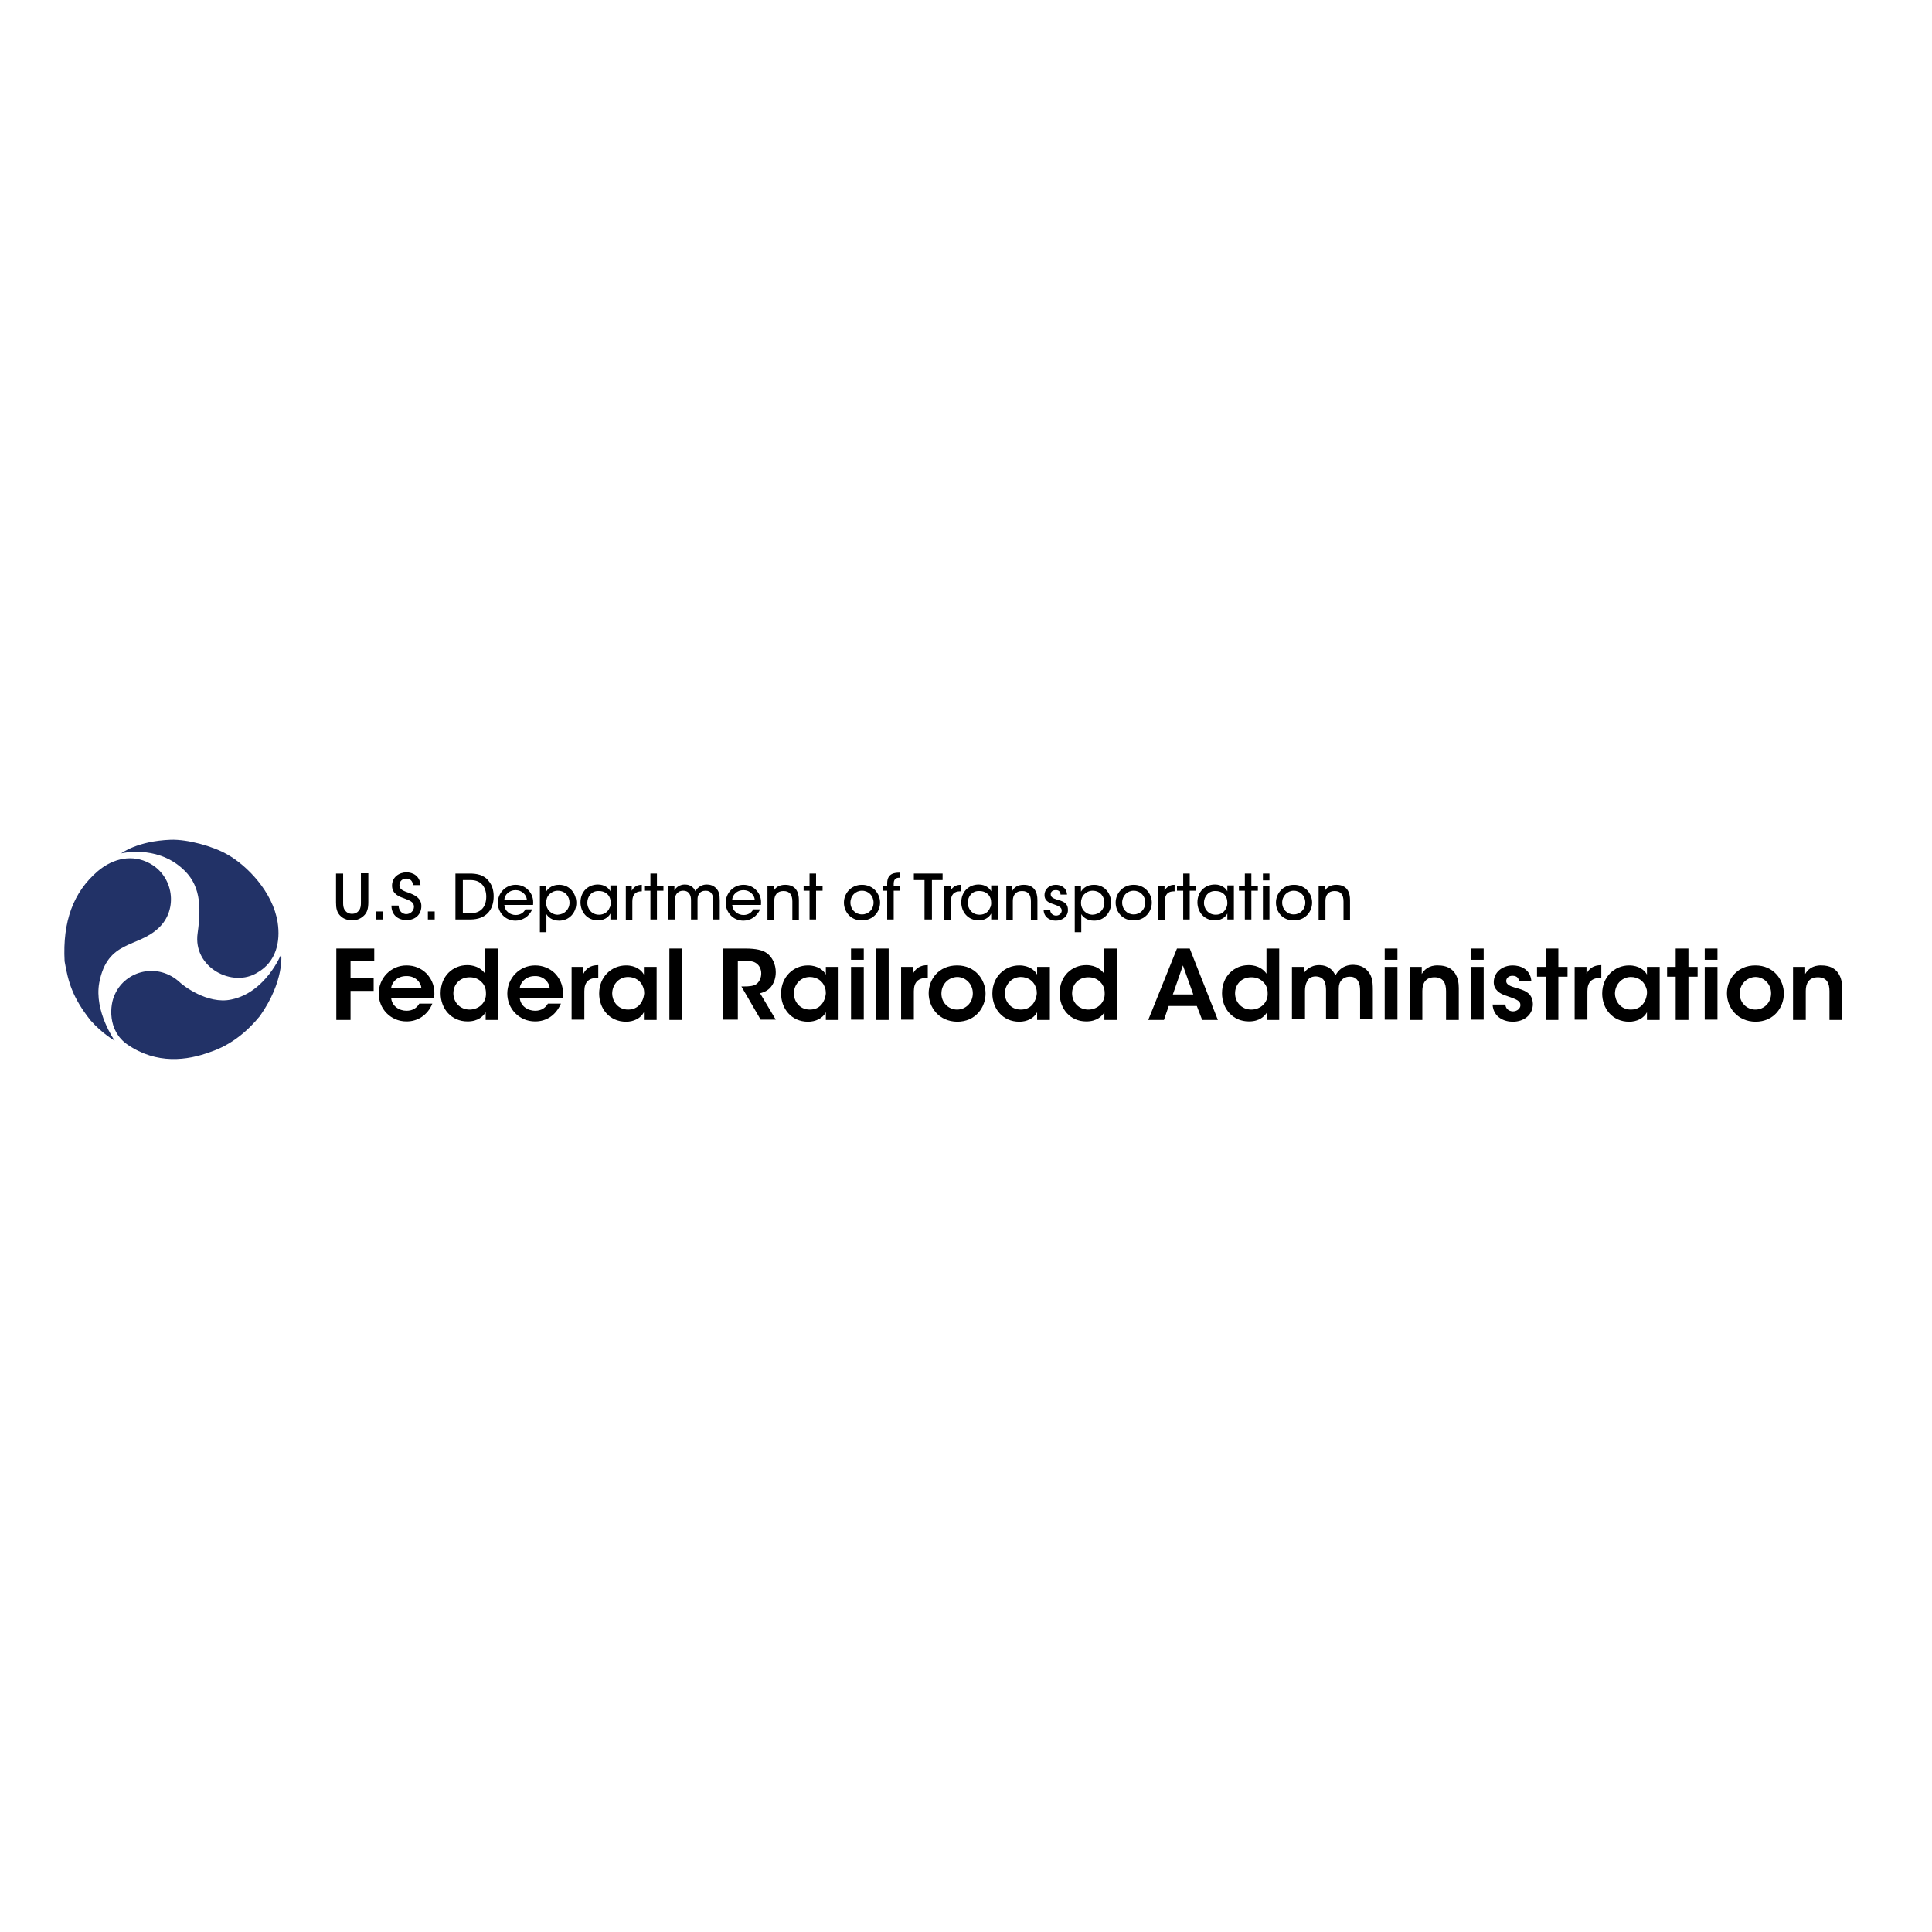 <?xml version="1.0" encoding="UTF-8"?> <svg xmlns="http://www.w3.org/2000/svg" xmlns:xlink="http://www.w3.org/1999/xlink" version="1.1" id="layer" x="0px" y="0px" viewBox="0 0 652 652" style="enable-background:new 0 0 652 652;" xml:space="preserve"> <style type="text/css"> .st0{fill:#223267;} </style> <path class="st0" d="M38.7,351.2c0,0-4.1-2.3-8.1-6.8c-6.2-7.8-7.6-13.1-8.8-20C21.1,311,24.7,301.1,33,294 c5.3-4.5,11.8-5.7,17.4-2.7c8.2,4.3,9.8,15.6,3.2,21.8c-7.2,6.9-17.3,4-20.1,18.5C31.7,341.3,38.7,351.2,38.7,351.2"></path> <path class="st0" d="M94.9,322c0,0,1.2,9-7.2,20.9c-4,4.9-9.5,9.7-16.7,12.1c-7.8,2.9-18.1,4.3-28-2.5c-6.8-4.7-6-13.4-4.2-17 c3.6-8,14.6-10.9,22.1-3.8c0.6,0.6,9,7.4,17.2,5.6C89.7,334.9,94.9,322,94.9,322"></path> <path class="st0" d="M40.9,288c0,0,5.4-4.2,16.7-4.6c5.7-0.2,14.3,2.2,19,4.9c6.7,3.7,15.5,12.7,17.1,23c1,6.5-0.5,13.3-6.8,16.9 c-8.4,5.3-21.9-1.7-20.2-13.3c1.3-9.4,0.9-16.6-5.4-22C52.4,285.1,40.9,288,40.9,288"></path> <path d="M115.8,294.8v9.7c0,1,0,1.8,0.6,2.7c0.5,0.7,1.3,1.2,2.4,1.2c1.1,0,1.9-0.5,2.4-1.2c0.6-0.9,0.6-1.7,0.6-2.8v-9.7h2.5v9.7 c0,2.1-0.3,3.6-1.7,4.8c-0.9,0.8-2.2,1.4-3.7,1.4c-1.1,0-2.7-0.3-3.8-1.3c-1.5-1.3-1.7-2.9-1.7-4.8v-9.7H115.8"></path> <rect x="127" y="307.6" width="2.3" height="2.7"></rect> <path d="M134.5,305.7c0.2,2.3,1.8,2.8,2.6,2.8c1.4,0,2.6-1.1,2.6-2.5c0-1.7-1.5-2.1-3.5-2.9c-1.2-0.4-3.9-1.3-3.9-4.2 c0-2.9,2.4-4.5,4.9-4.5c2,0,4.5,1.1,4.7,4.3h-2.5c-0.1-0.8-0.5-2.2-2.3-2.2c-1.3,0-2.3,0.9-2.3,2.2c0,1.5,1.1,1.9,3.7,2.8 c1.9,0.8,3.7,1.8,3.7,4.3c0,2.5-1.7,4.7-5,4.7c-3.1,0-5.1-1.9-5.1-4.9H134.5"></path> <rect x="144.4" y="307.6" width="2.3" height="2.7"></rect> <path d="M153.7,294.8h4.8c2.1,0,4.7,0.3,6.4,2.5c1.2,1.4,1.7,3.2,1.7,5.2c0,4.5-2.5,7.8-7.9,7.8h-5V294.8 M156.2,308.2h2.6 c3.6,0,5.3-2.3,5.3-5.6c0-1.5-0.4-2.9-1.3-4c-0.8-0.9-2-1.6-4-1.6h-2.6V308.2z"></path> <path d="M170.2,305.3c0.1,2.3,2.1,3.5,3.8,3.5c1.5,0,2.7-0.7,3.3-1.9h2.3c-0.5,1.2-1.4,2.2-2.3,2.8c-1,0.6-2.1,1-3.3,1 c-3.7,0-6-3-6-6c0-3.3,2.6-6.1,6-6.1c1.7,0,3.1,0.6,4.2,1.7c1.4,1.4,1.9,3.1,1.7,5.1H170.2 M177.8,303.6c-0.1-1.5-1.6-3.2-3.8-3.2 c-2.2,0-3.7,1.6-3.8,3.2H177.8z"></path> <path d="M182.2,298.9h2.1v2c0.9-1.4,2.3-2.3,4.4-2.3c3.9,0,5.8,3.3,5.8,6.1c0,3.2-2.3,6-5.8,6c-2.4,0-3.8-1.3-4.3-2.2v6.1h-2.2 V298.9 M192.2,304.6c0-1.9-1.3-4-4-4c-1.1,0-2.1,0.5-2.8,1.2c-0.7,0.7-1.1,1.7-1.1,2.9c0,1.1,0.4,2.1,1.1,2.8 c0.7,0.7,1.7,1.2,2.8,1.2C190.5,308.6,192.2,306.9,192.2,304.6L192.2,304.6z"></path> <path d="M208.2,310.3h-2.2v-2c-0.8,1.5-2.4,2.3-4.2,2.3c-3.7,0-5.9-2.9-5.9-6.1c0-3.5,2.5-6,5.9-6c2.3,0,3.7,1.3,4.2,2.3v-2h2.2 V310.3 M198.2,304.7c0,1.7,1.2,4,4,4c1.7,0,3-1,3.5-2.3c0.3-0.5,0.4-1.1,0.4-1.7c0-0.6-0.1-1.2-0.3-1.7c-0.5-1.3-1.8-2.3-3.7-2.3 C199.7,300.6,198.2,302.5,198.2,304.7L198.2,304.7z"></path> <path d="M211.1,298.9h2.1v1.7c0.7-1.3,1.8-2,3.4-2v2.2h-0.1c-2,0-3.1,1.1-3.1,3.4v6.2h-2.2V298.9"></path> <polygon points="219.5,300.6 217.4,300.6 217.4,298.9 219.5,298.9 219.5,294.8 221.7,294.8 221.7,298.9 223.9,298.9 223.9,300.6 221.7,300.6 221.7,310.3 219.5,310.3 "></polygon> <path d="M225.5,298.9h2.1v1.6c0.5-1,1.8-2,3.5-2c1,0,2.1,0.3,2.9,1.2c0.3,0.3,0.6,0.9,0.7,1.1c0.2-0.3,0.4-0.8,0.8-1.1 c0.7-0.7,1.8-1.2,3-1.2c1.1,0,2.2,0.3,3.1,1.2c1,1,1.3,2.1,1.3,4.3v6.3h-2.2v-6.2c0-1-0.1-1.9-0.6-2.6c-0.4-0.6-1-0.9-2-0.9 c-1,0-1.8,0.4-2.2,1.1c-0.5,0.7-0.5,1.3-0.5,2.3v6.3h-2.2V304c0-1-0.1-1.7-0.5-2.3c-0.4-0.7-1.1-1.1-2.2-1.1c-1,0-1.8,0.5-2.2,1.1 c-0.4,0.6-0.6,1.4-0.6,2.3v6.3h-2.2V298.9"></path> <path d="M247.1,305.3c0.1,2.3,2.1,3.5,3.8,3.5c1.5,0,2.7-0.7,3.3-1.9h2.3c-0.5,1.2-1.4,2.2-2.3,2.8c-0.9,0.6-2.1,1-3.3,1 c-3.7,0-6-3-6-6c0-3.3,2.6-6.1,6-6.1c1.7,0,3.1,0.6,4.2,1.7c1.4,1.4,1.9,3.1,1.7,5.1H247.1 M254.7,303.6c-0.1-1.5-1.6-3.2-3.8-3.2 c-2.2,0-3.7,1.6-3.8,3.2H254.7z"></path> <path d="M259,298.9h2.1c0,0.6,0,1.1,0,1.8c0.6-1.2,1.8-2.1,3.9-2.1c3.7,0,4.6,2.7,4.6,5.1v6.7h-2.2v-6.2c0-2.1-0.8-3.5-3-3.5 c-2.1,0-3.1,1.4-3.1,3.3v6.4H259V298.9"></path> <polygon points="273.2,300.6 271.2,300.6 271.2,298.9 273.2,298.9 273.2,294.8 275.4,294.8 275.4,298.9 277.6,298.9 277.6,300.6 275.4,300.6 275.4,310.3 273.2,310.3 "></polygon> <path d="M284.8,304.6c0-3,2.3-6,6.1-6c3.8,0,6.1,3,6.1,6c0,3.1-2.3,6-6.1,6C287.1,310.7,284.8,307.7,284.8,304.6L284.8,304.6 M287,304.6c0,2.3,1.7,4,3.9,4c2.2,0,3.9-1.7,3.9-4c0-2.3-1.7-4-3.9-4C288.7,300.6,287,302.3,287,304.6L287,304.6z"></path> <path d="M299.4,300.6h-1.5v-1.7h1.5v-0.8c0-3.5,2.7-3.6,4.3-3.6v1.7c-0.7,0-2.1,0-2.1,2v0.7h2.1v1.7h-2.1v9.7h-2.2V300.6"></path> <polygon points="312,297 308.4,297 308.4,294.8 318.1,294.8 318.1,297 314.5,297 314.5,310.3 312,310.3 "></polygon> <path d="M318.7,298.9h2.1v1.7c0.7-1.3,1.8-2,3.4-2v2.2H324c-2,0-3.1,1.1-3.1,3.4v6.2h-2.2V298.9"></path> <path d="M336.7,310.3h-2.2v-2c-0.8,1.5-2.4,2.3-4.2,2.3c-3.7,0-5.9-2.9-5.9-6.1c0-3.5,2.5-6,5.9-6c2.3,0,3.7,1.3,4.2,2.3v-2h2.2 V310.3 M326.6,304.7c0,1.7,1.2,4,4,4c1.8,0,3-1,3.5-2.3c0.3-0.5,0.4-1.1,0.4-1.7c0-0.6-0.1-1.2-0.3-1.7c-0.5-1.3-1.8-2.3-3.7-2.3 C328.1,300.6,326.6,302.5,326.6,304.7L326.6,304.7z"></path> <path d="M339.5,298.9h2.1c0,0.6,0,1.1,0,1.8c0.6-1.2,1.8-2.1,3.9-2.1c3.7,0,4.6,2.7,4.6,5.1v6.7h-2.2v-6.2c0-2.1-0.8-3.5-3-3.5 c-2.1,0-3.1,1.4-3.1,3.3v6.4h-2.2V298.9"></path> <path d="M357.9,301.9c0-0.9-0.6-1.6-1.7-1.5c-1.1,0-1.7,0.7-1.6,1.5c0,0.9,0.9,1.3,2.1,1.7c1.8,0.5,3.7,1,3.7,3.4 c0.1,2.2-1.8,3.7-4.1,3.7c-1.8,0-4-1-4.1-3.6h2.2c0.1,1.4,1.2,1.9,2,1.9c1.1,0,1.9-0.8,1.9-1.7c0-1.1-0.9-1.5-2.9-2.2 c-1.6-0.5-2.9-1.2-2.9-3c0-2.2,1.8-3.5,3.8-3.5c1.6,0,3.6,0.8,3.8,3.3H357.9"></path> <path d="M362.7,298.9h2.1v2c0.9-1.4,2.3-2.3,4.4-2.3c3.9,0,5.8,3.3,5.8,6.1c0,3.2-2.3,6-5.8,6c-2.4,0-3.8-1.3-4.3-2.2v6.1h-2.2 V298.9 M372.7,304.6c0-1.9-1.3-4-4-4c-1.1,0-2.1,0.5-2.8,1.2c-0.7,0.7-1.1,1.7-1.1,2.9c0,1.1,0.4,2.1,1.1,2.8 c0.7,0.7,1.7,1.2,2.8,1.2C371.1,308.6,372.7,306.9,372.7,304.6L372.7,304.6z"></path> <path d="M376.5,304.6c0-3,2.3-6,6.1-6c3.8,0,6.1,3,6.1,6c0,3.1-2.3,6-6.1,6C378.8,310.7,376.5,307.7,376.5,304.6L376.5,304.6 M378.7,304.6c0,2.3,1.7,4,3.9,4c2.2,0,3.9-1.7,3.9-4c0-2.3-1.7-4-3.9-4C380.4,300.6,378.7,302.3,378.7,304.6L378.7,304.6z"></path> <path d="M390.9,298.9h2.1v1.7c0.7-1.3,1.8-2,3.4-2v2.2h-0.2c-2.1,0-3.1,1.1-3.1,3.4v6.2h-2.2V298.9"></path> <polygon points="399.3,300.6 397.2,300.6 397.2,298.9 399.3,298.9 399.3,294.8 401.5,294.8 401.5,298.9 403.7,298.9 403.7,300.6 401.5,300.6 401.5,310.3 399.3,310.3 "></polygon> <path d="M416.4,310.3h-2.2v-2c-0.8,1.5-2.4,2.3-4.2,2.3c-3.7,0-5.9-2.9-5.9-6.1c0-3.5,2.5-6,5.9-6c2.3,0,3.7,1.3,4.2,2.3v-2h2.2 V310.3 M406.3,304.7c0,1.7,1.2,4,4,4c1.8,0,3-1,3.5-2.3c0.3-0.5,0.4-1.1,0.4-1.7c0-0.6-0.1-1.2-0.3-1.7c-0.5-1.3-1.8-2.3-3.7-2.3 C407.9,300.6,406.3,302.5,406.3,304.7L406.3,304.7z"></path> <polygon points="420.1,300.6 418.1,300.6 418.1,298.9 420.1,298.9 420.1,294.8 422.3,294.8 422.3,298.9 424.5,298.9 424.5,300.6 422.3,300.6 422.3,310.3 420.1,310.3 "></polygon> <path d="M426.2,294.8h2.2v2.3h-2.2V294.8z M426.2,298.9h2.2v11.4h-2.2V298.9z"></path> <path d="M430.6,304.6c0-3,2.3-6,6.1-6c3.8,0,6.1,3,6.1,6c0,3.1-2.3,6-6.1,6C432.8,310.7,430.6,307.7,430.6,304.6L430.6,304.6 M432.7,304.6c0,2.3,1.7,4,3.9,4c2.2,0,3.9-1.7,3.9-4c0-2.3-1.7-4-3.9-4C434.5,300.6,432.7,302.3,432.7,304.6L432.7,304.6z"></path> <path d="M445,298.9h2.1c0,0.6,0,1.1,0,1.8c0.6-1.2,1.8-2.1,3.9-2.1c3.7,0,4.6,2.7,4.6,5.1v6.7h-2.2v-6.2c0-2.1-0.8-3.5-3-3.5 c-2.1,0-3.1,1.4-3.1,3.3v6.4H445V298.9"></path> <polygon points="113.5,320.1 126.3,320.1 126.3,324.4 118.3,324.4 118.3,330.1 126.1,330.1 126.1,334.4 118.3,334.4 118.3,344.2 113.5,344.2 "></polygon> <path d="M132,336.7c0.2,2.8,2.7,4.4,5.2,4.4c2.1,0,3.5-1,4.3-2.4h4.4c-0.8,2-2.1,3.5-3.6,4.5c-1.5,1-3.2,1.5-5.1,1.5 c-5.5,0-9.4-4.4-9.4-9.4c0-5.1,4-9.5,9.4-9.5c2.7,0,5,1,6.7,2.7c2.2,2.3,3,5.1,2.6,8.2H132 M142.2,333.4c-0.1-1.7-1.9-4.1-5.1-4 c-3.2,0-4.9,2.3-5.1,4H142.2z"></path> <path d="M168,344.2h-4.1v-2.6c-0.8,1.3-2.5,3.1-6.1,3.1c-5.5,0-9.1-4.3-9.1-9.5c0-5.8,4.1-9.5,9-9.5c3.4,0,5.3,1.8,6,2.9v-8.5h4.3 V344.2 M153,335.2c0,3,2.2,5.5,5.5,5.5c1.5,0,3-0.6,4-1.6c1-1,1.6-2.4,1.5-4c0-1.6-0.6-2.9-1.6-3.8c-1-1-2.3-1.5-3.9-1.5 C155,329.8,153,332.4,153,335.2L153,335.2z"></path> <path d="M175.4,336.7c0.2,2.8,2.7,4.4,5.2,4.4c2.1,0,3.5-1,4.3-2.4h4.4c-0.9,2-2.1,3.5-3.6,4.5c-1.5,1-3.2,1.5-5.1,1.5 c-5.5,0-9.4-4.4-9.4-9.4c0-5.1,4-9.5,9.4-9.5c2.6,0,5,1,6.7,2.7c2.2,2.3,3,5.1,2.6,8.2H175.4 M185.5,333.4c-0.1-1.7-1.9-4.1-5-4 c-3.2,0-4.9,2.3-5.1,4H185.5z"></path> <path d="M192.9,326.3h4v2.3c0.8-1.6,2.2-2.9,5-2.9v4.3h-0.2c-3,0-4.5,1.4-4.5,4.5v9.6h-4.3V326.3"></path> <path d="M221.6,344.2h-4.3v-2.6c-1.1,2.1-3.5,3.2-6,3.2c-5.7,0-9.1-4.5-9.1-9.5c0-5.6,4.1-9.5,9.1-9.5c3.3,0,5.3,1.7,6,3.1v-2.6h4.3 V344.2 M206.6,335.3c0,2.2,1.6,5.4,5.4,5.4c2.3,0,3.9-1.2,4.7-2.9c0.4-0.8,0.6-1.6,0.7-2.5c0-0.9-0.1-1.7-0.5-2.5 c-0.7-1.7-2.4-3.1-5-3.1C208.5,329.8,206.6,332.6,206.6,335.3L206.6,335.3z"></path> <rect x="225.9" y="320.1" width="4.3" height="24.1"></rect> <path d="M244.2,320.1h7.3c3.8,0,5.9,0.6,7.2,1.5c2,1.4,3.1,3.9,3.1,6.5c0,1.8-0.5,3.3-1.3,4.5c-1,1.5-2.4,2.2-4,2.6l5.3,8.9h-5.1 l-6.5-11.2h0.9c1.6,0,3.3-0.1,4.3-0.9c0.9-0.8,1.5-2,1.5-3.5c0-1.5-0.7-2.8-1.8-3.5c-0.9-0.6-2.1-0.7-3.4-0.7H249v19.8h-4.9V320.1"></path> <path d="M283,344.2h-4.3v-2.6c-1.1,2.1-3.5,3.2-6,3.2c-5.7,0-9.1-4.5-9.1-9.5c0-5.6,4.1-9.5,9.1-9.5c3.3,0,5.3,1.7,6,3.1v-2.6h4.3 V344.2 M267.9,335.3c0,2.2,1.6,5.4,5.4,5.4c2.4,0,3.9-1.2,4.7-2.9c0.4-0.8,0.6-1.6,0.7-2.5c0-0.9-0.1-1.7-0.5-2.5 c-0.7-1.7-2.4-3.1-5-3.1C269.8,329.8,267.9,332.6,267.9,335.3L267.9,335.3z"></path> <path d="M287.2,320.1h4.3v3.8h-4.3V320.1z M287.2,326.3h4.3v17.8h-4.3V326.3z"></path> <rect x="295.6" y="320.1" width="4.3" height="24.1"></rect> <path d="M304.1,326.3h4v2.3c0.8-1.6,2.2-2.9,5-2.9v4.3h-0.2c-3,0-4.5,1.4-4.5,4.5v9.6h-4.3V326.3"></path> <path d="M313.4,335.2c0-4.6,3.3-9.4,9.6-9.4c6.2,0,9.6,4.9,9.6,9.5c0,4.6-3.3,9.5-9.6,9.5C316.8,344.7,313.4,339.9,313.4,335.2 L313.4,335.2 M317.7,335.3c0,3.1,2.4,5.4,5.3,5.4c2.9,0,5.3-2.3,5.3-5.5c0-3.1-2.4-5.5-5.3-5.5C320.1,329.8,317.7,332.1,317.7,335.3 L317.7,335.3z"></path> <path d="M354.2,344.2H350v-2.6c-1.1,2.1-3.5,3.2-6,3.2c-5.7,0-9.1-4.5-9.1-9.5c0-5.6,4.1-9.5,9.1-9.5c3.3,0,5.3,1.7,6,3.1v-2.6h4.3 V344.2 M339.1,335.3c0,2.2,1.6,5.4,5.4,5.4c2.4,0,3.9-1.2,4.7-2.9c0.4-0.8,0.6-1.6,0.7-2.5c0-0.9-0.1-1.7-0.5-2.5 c-0.7-1.7-2.4-3.1-5-3.1C341.1,329.8,339.1,332.6,339.1,335.3L339.1,335.3z"></path> <path d="M376.8,344.2h-4.1v-2.6c-0.8,1.3-2.5,3.1-6.1,3.1c-5.5,0-9-4.3-9-9.5c0-5.8,4.1-9.5,9-9.5c3.4,0,5.3,1.8,6,2.9v-8.5h4.3 V344.2 M361.8,335.2c0,3,2.2,5.5,5.5,5.5c1.5,0,3-0.6,4-1.6c1-1,1.6-2.4,1.5-4c0-1.6-0.6-2.9-1.6-3.8c-1-1-2.3-1.5-3.9-1.5 C363.8,329.8,361.8,332.4,361.8,335.2L361.8,335.2z"></path> <path d="M392.8,344.2h-5.3l9.7-24.1h4.3l9.5,24.1h-5.3l-1.8-4.7h-9.5L392.8,344.2z M399.2,325.8l-3.4,9.8h6.9L399.2,325.8z"></path> <path d="M431.7,344.2h-4.1v-2.6c-0.8,1.3-2.5,3.1-6.1,3.1c-5.5,0-9.1-4.3-9.1-9.5c0-5.8,4.1-9.5,9-9.5c3.4,0,5.3,1.8,6,2.9v-8.5h4.3 V344.2 M416.8,335.2c0,3,2.2,5.5,5.5,5.5c1.5,0,3-0.6,4-1.6c1-1,1.6-2.4,1.5-4c0-1.6-0.6-2.9-1.6-3.8c-1-1-2.3-1.5-3.9-1.5 C418.8,329.8,416.8,332.4,416.8,335.2L416.8,335.2z"></path> <path d="M436,326.3h4v2.2c0.4-0.8,2.1-2.8,5.2-2.8c1.4,0,3.1,0.4,4.4,1.8c0.4,0.4,0.8,1.2,1.1,1.6c0.3-0.5,0.7-1.1,1.3-1.7 c1.1-1.1,2.7-1.8,4.6-1.8c1.5,0,3.4,0.4,4.7,1.8c1.6,1.7,2,3.2,2,6.8v9.8h-4.3v-9.6c0-1.2-0.1-2.4-0.7-3.3c-0.5-0.9-1.3-1.5-2.8-1.5 c-1.5,0-2.5,0.7-3.1,1.6c-0.6,1-0.6,1.9-0.6,3v9.8h-4.3v-9.8c0-1-0.1-2.1-0.5-3c-0.5-1-1.4-1.6-2.9-1.7c-1.6,0-2.6,0.7-3,1.7 c-0.5,0.9-0.7,2-0.7,3.1v9.7H436V326.3"></path> <path d="M467.3,320.1h4.3v3.8h-4.3V320.1z M467.3,326.3h4.3v17.8h-4.3V326.3z"></path> <path d="M475.8,326.3h4c0,0.8,0,1.5,0,2.4c0.8-1.4,2.4-3,5.5-2.9c5.9,0,7,4.5,7,7.6v10.8H488v-9.7c0-2.7-0.9-4.7-3.9-4.7 c-3,0-4.1,2-4.1,4.6v9.8h-4.3V326.3"></path> <path d="M496.4,320.1h4.3v3.8h-4.3V320.1z M496.4,326.3h4.3v17.8h-4.3V326.3z"></path> <path d="M512.6,331.2c0-0.9-0.5-1.9-2.2-1.9c-1.4,0-2.1,0.9-2.1,1.8c0,1.1,1.3,1.7,3,2.2c2.9,0.8,5.9,1.6,6,5.5c0,3.7-3,6-6.8,6 c-2.8,0-6.5-1.4-6.8-5.8h4.3c0.2,1.9,1.8,2.3,2.6,2.3c1.3,0,2.5-0.9,2.5-2.1c0-1.5-1.3-1.9-4.6-3.1c-2.4-0.7-4.4-2.1-4.4-4.6 c0-3.5,3-5.7,6.4-5.7c2.4,0,6,1.1,6.3,5.4H512.6"></path> <polygon points="521.7,329.6 518.7,329.6 518.7,326.3 521.7,326.3 521.7,320.1 525.9,320.1 525.9,326.3 529,326.3 529,329.6 525.9,329.6 525.9,344.2 521.7,344.2 "></polygon> <path d="M531.4,326.3h4v2.3c0.8-1.6,2.2-2.9,5-2.9v4.3h-0.2c-3,0-4.5,1.4-4.5,4.5v9.6h-4.3V326.3"></path> <path d="M560.1,344.2h-4.3v-2.6c-1.1,2.1-3.5,3.2-6,3.2c-5.7,0-9.1-4.5-9.1-9.5c0-5.6,4.1-9.5,9.1-9.5c3.3,0,5.3,1.7,6,3.1v-2.6h4.3 V344.2 M545,335.3c0,2.2,1.6,5.4,5.4,5.4c2.3,0,3.9-1.2,4.7-2.9c0.4-0.8,0.6-1.6,0.7-2.5c0.1-0.9-0.1-1.7-0.5-2.5 c-0.7-1.7-2.4-3.1-5-3.1C547,329.8,545,332.6,545,335.3L545,335.3z"></path> <polygon points="565.5,329.6 562.6,329.6 562.6,326.3 565.5,326.3 565.5,320.1 569.8,320.1 569.8,326.3 572.9,326.3 572.9,329.6 569.8,329.6 569.8,344.2 565.5,344.2 "></polygon> <path d="M575.3,320.1h4.3v3.8h-4.3V320.1z M575.3,326.3h4.3v17.8h-4.3V326.3z"></path> <path d="M582.8,335.2c0-4.6,3.3-9.4,9.6-9.4c6.2,0,9.6,4.9,9.6,9.5c0,4.6-3.3,9.5-9.6,9.5C586.2,344.7,582.8,339.9,582.8,335.2 L582.8,335.2 M587.1,335.3c0,3.1,2.4,5.4,5.3,5.4c2.9,0,5.3-2.3,5.3-5.5c0-3.1-2.4-5.5-5.3-5.5C589.5,329.8,587.1,332.1,587.1,335.3 L587.1,335.3z"></path> <path d="M605.2,326.3h4c0,0.8,0,1.5,0,2.4c0.8-1.4,2.4-3,5.5-2.9c5.8,0,7,4.5,7,7.6v10.8h-4.3v-9.7c0-2.7-0.9-4.7-3.9-4.7 c-3,0-4.1,2-4.1,4.6v9.8h-4.3V326.3"></path> </svg> 